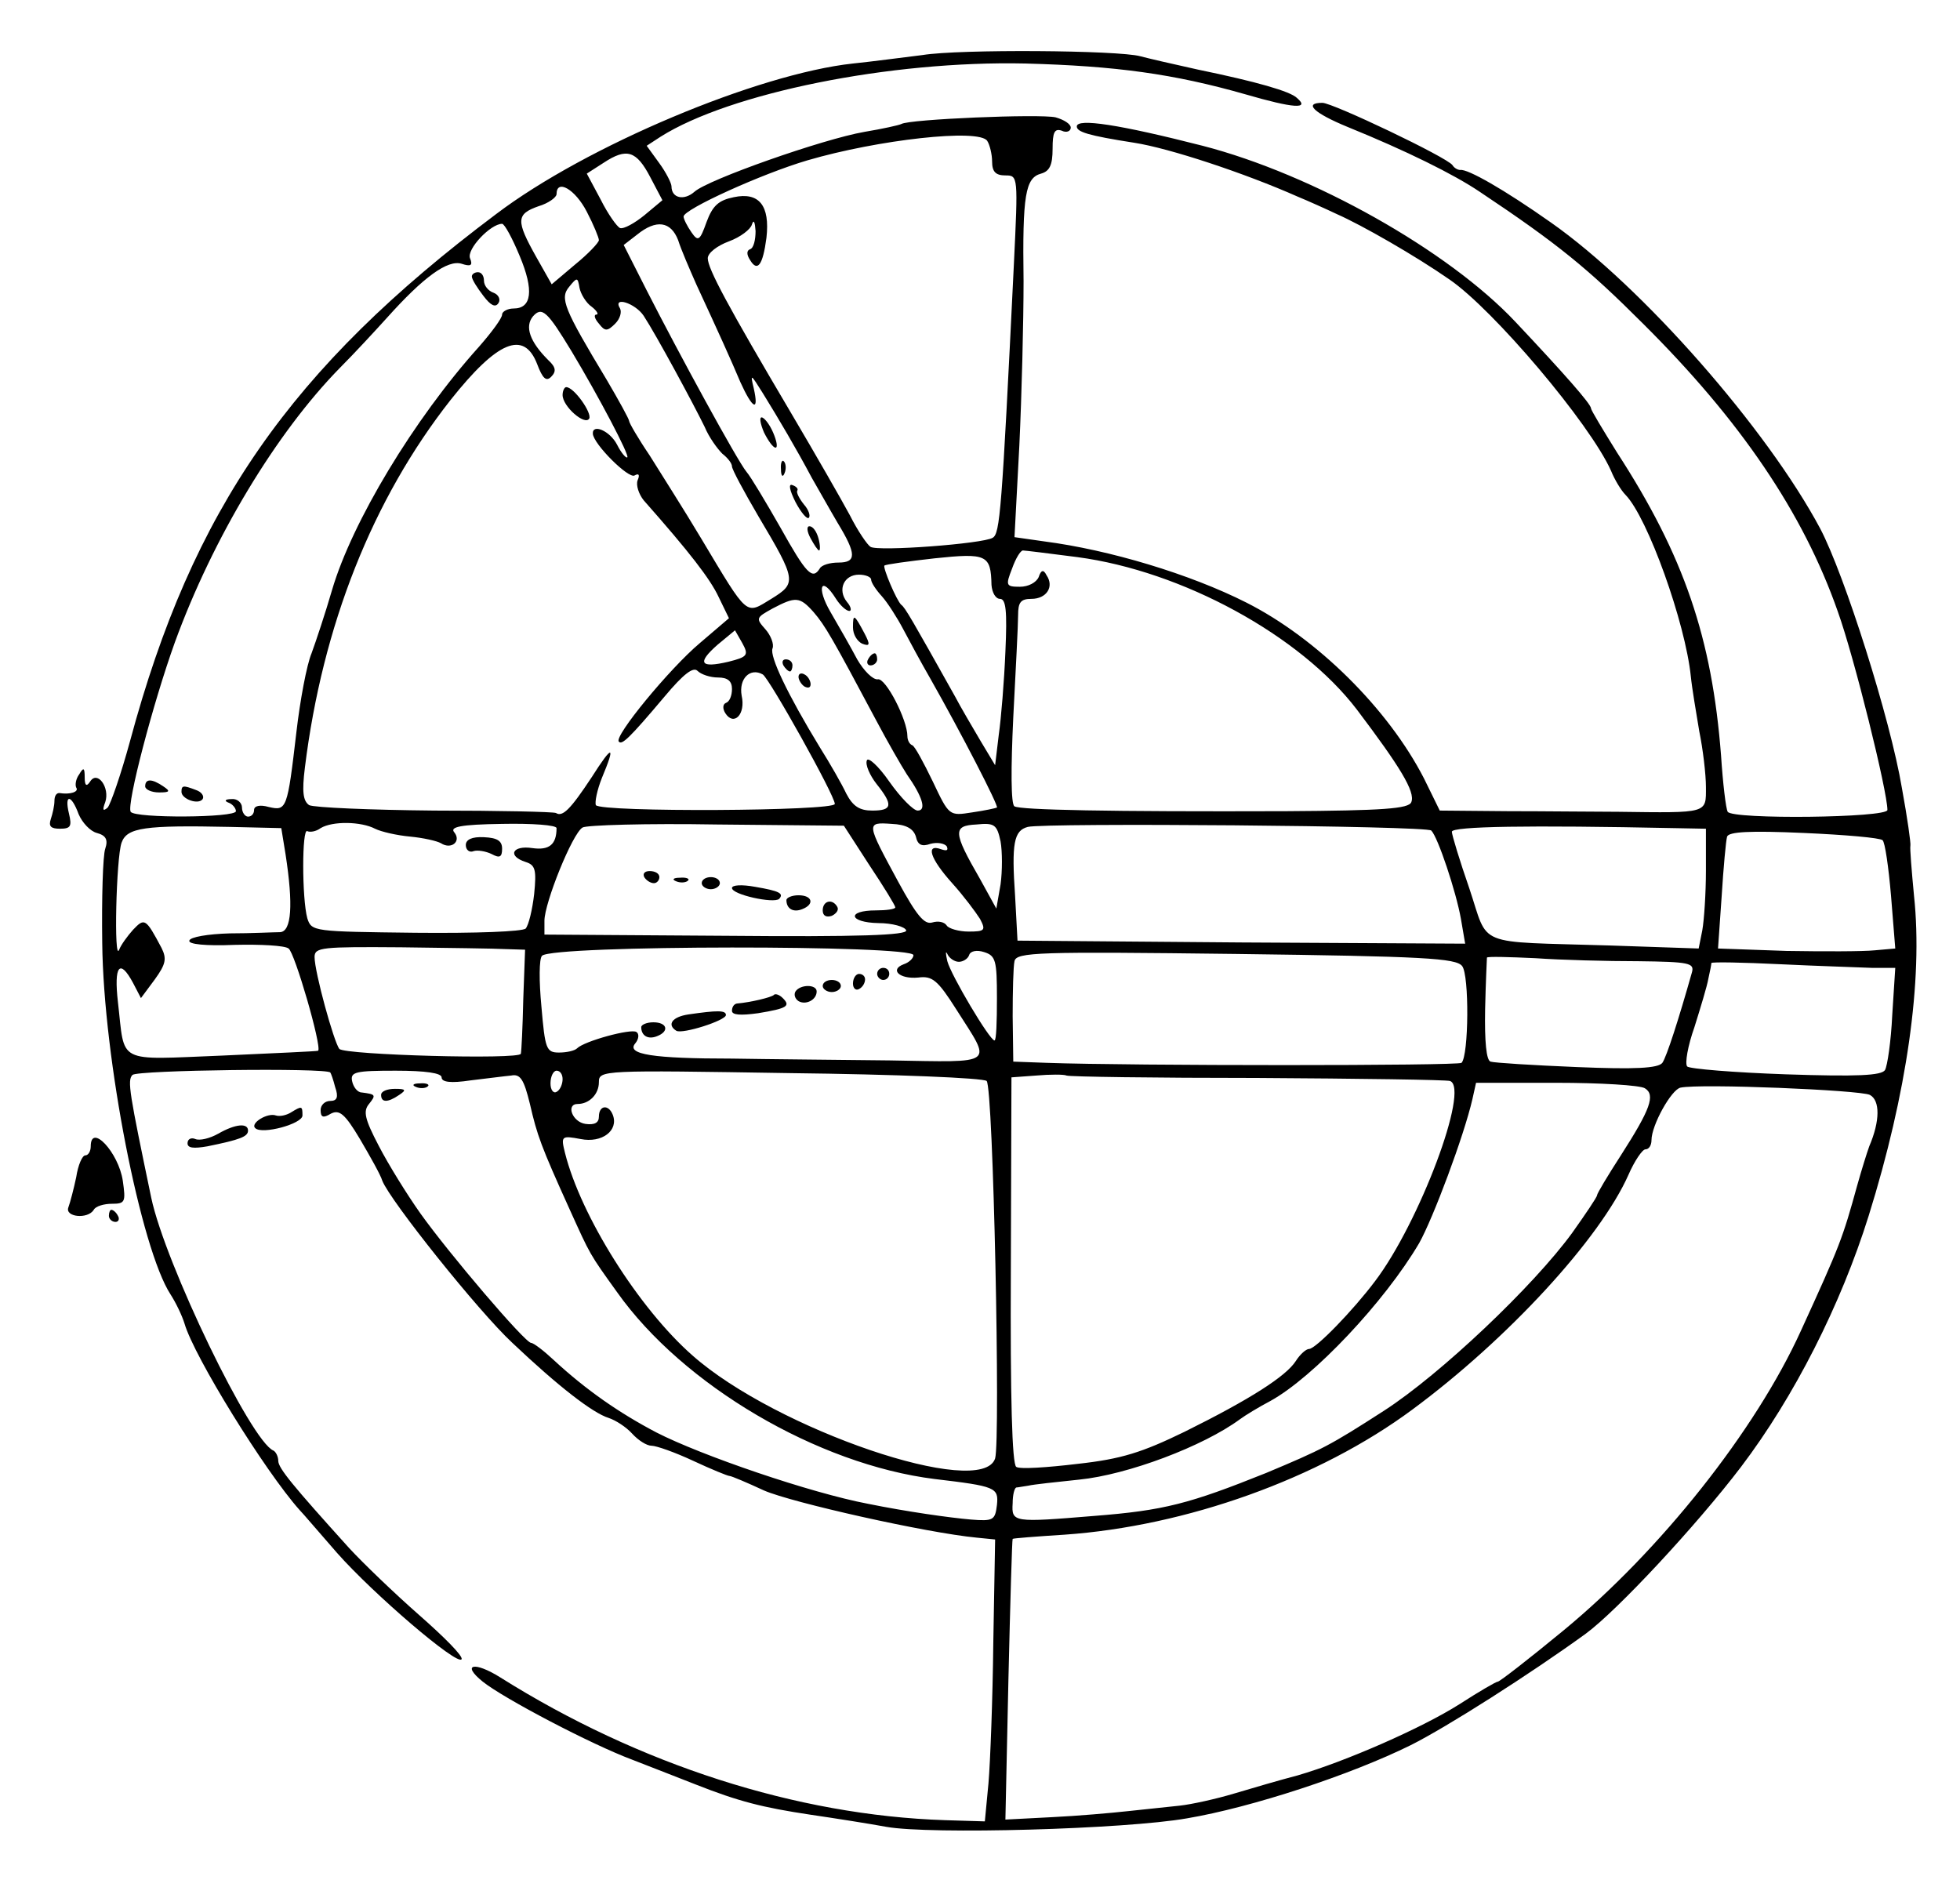 <?xml version="1.0" standalone="no"?>
<!DOCTYPE svg PUBLIC "-//W3C//DTD SVG 20010904//EN"
 "http://www.w3.org/TR/2001/REC-SVG-20010904/DTD/svg10.dtd">
<svg version="1.0" xmlns="http://www.w3.org/2000/svg"
 width="324pt" height="312pt" viewBox="0 0 324 312"
 preserveAspectRatio="xMidYMid meet">
<g transform="translate(0,312) scale(0.1,-0.1)"
fill="#000000" stroke="none">
<path d="M1525 3029 c-33 -4 -85 -11 -115 -14 -157 -17 -441 -136 -590 -249
-340 -255 -502 -488 -605 -871 -15 -55 -32 -104 -37 -110 -8 -7 -9 -4 -4 9 8
24 -13 53 -25 34 -6 -9 -9 -7 -9 7 0 16 -2 17 -9 5 -6 -8 -7 -18 -5 -22 5 -7
-10 -12 -28 -9 -5 0 -8 -5 -8 -13 0 -8 -3 -21 -6 -30 -4 -12 0 -16 15 -16 18
0 20 4 15 25 -8 33 4 32 16 -1 6 -14 19 -28 30 -31 15 -4 19 -11 14 -26 -4
-11 -6 -82 -5 -156 2 -191 64 -506 113 -581 9 -14 19 -35 23 -48 16 -55 133
-244 190 -308 6 -6 33 -38 62 -71 60 -68 199 -187 206 -176 3 5 -29 37 -70 73
-41 36 -93 86 -116 111 -93 103 -117 132 -117 144 0 7 -4 15 -8 17 -37 15
-179 309 -202 418 -36 173 -40 194 -31 203 8 8 320 12 327 4 1 -1 5 -12 8 -24
6 -17 3 -23 -8 -23 -9 0 -16 -7 -16 -15 0 -12 4 -14 17 -6 14 7 23 0 48 -42
17 -29 34 -59 37 -69 13 -33 159 -216 215 -268 76 -72 133 -116 159 -124 12
-4 29 -15 39 -26 10 -11 24 -20 32 -20 8 0 39 -11 69 -25 30 -14 57 -25 60
-25 3 0 29 -11 57 -24 46 -20 268 -70 352 -78 l30 -3 -3 -170 c-1 -93 -5 -198
-8 -233 l-6 -63 -66 2 c-245 8 -506 92 -735 236 -43 27 -65 22 -29 -7 35 -28
180 -104 247 -129 33 -13 80 -31 105 -41 71 -28 110 -38 190 -50 41 -6 98 -15
125 -20 72 -13 395 -4 497 14 107 18 271 72 370 121 60 30 198 118 289 184 52
38 184 180 257 276 88 116 165 268 211 415 63 202 90 389 75 529 -4 42 -7 79
-6 83 1 3 -5 46 -14 95 -19 114 -95 353 -135 429 -88 165 -294 400 -445 506
-78 55 -138 89 -150 87 -4 0 -10 3 -13 8 -9 13 -198 103 -215 103 -32 0 -14
-17 42 -40 96 -39 175 -78 218 -107 129 -86 179 -127 270 -218 161 -160 265
-313 322 -476 27 -75 82 -297 82 -328 0 -13 -256 -16 -264 -3 -3 5 -8 47 -11
93 -15 194 -61 330 -172 501 -23 37 -43 70 -43 73 0 7 -44 57 -125 143 -111
118 -335 244 -517 291 -137 35 -208 46 -208 32 0 -9 18 -15 95 -27 58 -9 182
-50 270 -89 17 -7 46 -20 65 -29 41 -18 130 -69 186 -108 73 -50 232 -238 267
-316 6 -15 17 -33 24 -40 37 -38 99 -212 108 -300 2 -20 9 -61 14 -91 6 -29
11 -71 11 -92 0 -44 5 -43 -145 -41 -38 0 -121 1 -182 1 l-113 1 -26 53 c-59
115 -177 232 -294 291 -93 47 -226 87 -334 101 l-49 7 8 151 c4 84 7 206 7
272 -2 143 3 171 29 178 14 4 19 14 19 41 0 27 3 34 15 30 8 -4 15 -1 15 5 0
6 -11 13 -25 17 -26 6 -242 -3 -255 -11 -4 -2 -31 -8 -61 -13 -69 -12 -259
-79 -281 -99 -17 -15 -38 -11 -38 9 0 5 -9 23 -20 38 l-21 29 23 15 c114 72
379 126 603 121 149 -4 245 -17 364 -51 79 -23 107 -25 85 -6 -11 11 -67 27
-164 47 -41 9 -84 19 -95 22 -36 10 -299 12 -360 2z m107 -142 c4 -6 8 -22 8
-34 0 -17 6 -23 22 -23 21 0 21 -1 14 -147 -20 -410 -23 -445 -35 -452 -16
-10 -190 -23 -202 -15 -5 3 -21 26 -34 52 -14 26 -57 101 -96 167 -107 181
-139 241 -139 258 0 9 16 21 35 28 19 7 36 20 38 28 3 9 5 4 6 -11 0 -14 -3
-28 -9 -30 -6 -2 -6 -9 0 -18 12 -20 21 -9 27 37 6 53 -12 76 -54 67 -25 -5
-35 -14 -45 -41 -11 -31 -14 -33 -25 -17 -7 10 -13 22 -13 26 0 12 130 71 205
93 116 34 284 53 297 32z m-557 -60 l20 -38 -30 -25 c-16 -13 -34 -23 -40 -21
-5 2 -20 23 -32 47 l-23 43 28 18 c38 25 54 20 77 -24z m-105 -57 c11 -21 20
-43 20 -47 0 -4 -18 -23 -39 -40 l-39 -33 -26 46 c-33 59 -33 70 4 83 17 5 30
15 30 20 0 26 31 8 50 -29z m-111 -73 c24 -57 20 -87 -10 -87 -10 0 -19 -5
-19 -10 0 -6 -17 -29 -38 -53 -108 -120 -210 -290 -243 -402 -11 -38 -27 -86
-34 -105 -8 -19 -19 -78 -25 -130 -15 -128 -16 -131 -46 -124 -14 4 -24 2 -24
-5 0 -6 -4 -11 -10 -11 -5 0 -10 7 -10 15 0 8 -8 15 -17 14 -11 0 -13 -3 -5
-6 6 -2 12 -9 12 -14 0 -11 -167 -12 -174 -1 -7 12 37 180 73 280 63 173 168
347 273 454 24 24 59 62 78 83 60 67 100 96 123 89 15 -5 19 -3 14 9 -6 15 34
57 53 57 4 0 17 -24 29 -53z m262 26 c5 -16 19 -48 30 -73 37 -80 57 -124 73
-162 20 -44 31 -50 22 -10 -6 25 -5 24 15 -8 26 -42 56 -93 81 -140 11 -19 30
-53 43 -75 31 -51 31 -65 1 -65 -14 0 -28 -4 -31 -10 -12 -19 -22 -9 -65 68
-24 42 -49 84 -56 92 -15 18 -112 196 -165 300 l-38 75 22 17 c32 26 56 22 68
-9z m-143 -110 c9 -7 12 -13 8 -13 -5 0 -3 -7 4 -15 10 -13 14 -13 27 0 8 8
11 19 8 25 -13 21 25 9 39 -12 21 -32 83 -147 101 -184 7 -17 21 -36 29 -44 9
-7 16 -16 16 -21 0 -5 20 -42 44 -83 63 -106 63 -110 21 -136 -43 -26 -37 -32
-116 100 -28 47 -67 108 -85 137 -19 28 -34 54 -34 57 0 3 -17 34 -37 68 -71
118 -78 135 -62 154 13 16 14 16 17 -2 2 -10 11 -25 20 -31z m-33 -74 c45 -75
96 -172 92 -175 -2 -2 -10 7 -17 21 -12 23 -41 35 -40 18 1 -17 59 -75 69 -69
7 4 9 1 5 -8 -3 -8 2 -23 10 -33 76 -86 110 -130 124 -160 l17 -35 -48 -41
c-50 -42 -143 -155 -134 -163 5 -6 17 5 76 75 31 37 47 49 54 42 6 -6 21 -11
34 -11 16 0 23 -6 23 -19 0 -11 -4 -21 -10 -23 -5 -2 -6 -9 -1 -17 14 -22 34
-2 27 29 -5 28 14 47 35 35 11 -7 119 -200 119 -214 0 -12 -387 -14 -395 -2
-2 5 2 25 10 45 23 55 18 56 -17 1 -35 -53 -48 -66 -59 -59 -4 2 -95 4 -201 4
-106 1 -199 5 -207 9 -10 7 -12 22 -7 62 29 235 112 444 241 608 77 97 121
116 143 59 9 -24 15 -29 23 -21 9 9 8 16 -5 28 -30 30 -39 55 -25 72 15 17 24
8 64 -58z m694 -386 c1 -13 7 -23 14 -23 10 0 12 -20 9 -87 -2 -49 -7 -110
-11 -138 l-6 -50 -24 40 c-13 22 -33 56 -43 75 -70 125 -82 146 -88 150 -8 7
-31 62 -28 65 2 2 39 7 83 12 86 9 93 6 94 -44z m142 46 c173 -23 368 -129
462 -252 71 -94 97 -136 90 -153 -4 -11 -47 -14 -207 -15 -294 -1 -439 2 -449
8 -6 3 -6 63 -2 147 4 77 8 153 8 169 0 21 4 27 22 27 25 0 38 20 25 39 -5 10
-9 9 -13 -3 -4 -9 -17 -16 -31 -16 -23 0 -24 2 -13 30 6 17 14 30 18 30 3 0
44 -5 90 -11z m-341 -37 c0 -5 8 -17 18 -28 9 -10 25 -35 35 -54 10 -19 30
-56 45 -82 51 -90 113 -210 110 -213 -2 -1 -20 -5 -41 -8 -38 -6 -38 -6 -65
51 -15 31 -30 59 -34 60 -5 2 -8 9 -8 15 0 27 -36 97 -49 94 -8 -1 -23 14 -34
33 -10 19 -30 54 -44 78 -24 41 -16 62 9 22 7 -11 17 -20 22 -20 4 0 3 7 -4
15 -16 20 -5 45 20 45 11 0 20 -4 20 -8z m-95 -54 c19 -22 31 -43 104 -180 18
-34 41 -74 50 -88 26 -37 33 -60 18 -60 -7 0 -28 21 -47 48 -18 26 -35 41 -37
35 -3 -7 5 -25 16 -39 28 -35 26 -44 -7 -44 -21 0 -32 7 -43 28 -7 15 -27 50
-44 77 -53 87 -83 150 -78 163 3 7 -3 22 -12 32 -16 18 -15 19 12 34 38 20 45
20 68 -6z m-141 -82 c-47 -11 -52 -2 -18 28 l29 24 12 -21 c11 -20 9 -23 -23
-31z m-732 -318 c13 -84 10 -128 -9 -129 -10 0 -47 -2 -83 -2 -36 -1 -66 -6
-67 -12 -2 -6 27 -9 75 -7 42 1 83 -1 89 -6 10 -6 55 -161 49 -169 -1 -1 -72
-4 -158 -8 -178 -7 -161 -15 -173 88 -7 61 3 73 25 32 l13 -25 23 31 c18 25
20 34 11 52 -26 49 -28 50 -47 30 -9 -10 -20 -25 -23 -33 -9 -23 -5 152 4 177
9 25 38 29 179 26 l85 -2 7 -43z m148 42 c10 -5 36 -11 58 -13 21 -2 44 -7 51
-11 17 -11 34 3 22 18 -8 9 10 13 79 14 50 1 90 -2 90 -7 0 -27 -12 -37 -40
-33 -33 5 -42 -13 -11 -23 16 -5 18 -13 14 -53 -3 -26 -9 -51 -14 -57 -5 -5
-82 -8 -182 -7 -169 2 -172 2 -179 24 -9 33 -9 150 0 144 4 -2 14 -1 22 5 20
12 67 11 90 -1z m817 -60 c24 -36 43 -67 43 -70 0 -3 -15 -5 -32 -5 -49 0 -45
-20 4 -21 23 0 44 -6 46 -12 2 -8 -78 -11 -297 -9 l-301 2 0 23 c0 29 46 144
63 154 6 4 106 7 222 5 l210 -2 42 -65z m77 47 c3 -14 10 -17 24 -12 11 3 23
1 27 -4 3 -7 0 -8 -9 -5 -27 10 -18 -16 18 -56 19 -21 39 -48 46 -59 10 -19 8
-21 -19 -21 -16 0 -33 5 -36 10 -4 6 -14 8 -24 5 -13 -4 -26 12 -56 67 -53 98
-54 99 -11 96 24 -1 36 -8 40 -21z m140 -8 c3 -17 3 -49 0 -71 l-7 -40 -27 49
c-45 78 -45 88 -6 90 30 3 34 0 40 -28z m712 18 c11 -11 41 -101 49 -146 l7
-41 -370 2 -370 3 -4 74 c-6 87 -2 108 21 114 27 7 660 2 667 -6z m402 4 l52
-1 0 -69 c0 -38 -3 -82 -6 -99 l-6 -30 -147 5 c-226 7 -199 -4 -232 94 -16 46
-29 89 -29 94 0 9 127 11 368 6z m344 -20 c4 -3 10 -45 14 -92 l7 -87 -34 -3
c-19 -2 -85 -2 -146 -1 l-113 4 6 86 c3 48 7 92 9 99 3 8 37 10 127 6 68 -3
126 -8 130 -12z m-2276 -180 l32 -1 -3 -82 c-1 -46 -3 -86 -4 -90 -2 -10 -291
-2 -300 8 -9 11 -41 127 -41 152 0 16 12 17 143 16 78 -1 156 -2 173 -3z m674
-10 c0 -5 -7 -12 -16 -15 -24 -9 -7 -25 24 -22 23 3 32 -4 63 -53 59 -93 68
-87 -110 -84 -86 1 -203 2 -261 3 -131 0 -175 7 -160 25 6 7 7 16 2 19 -9 6
-86 -15 -98 -27 -4 -4 -17 -7 -30 -7 -21 0 -23 6 -29 76 -4 42 -4 79 1 84 18
18 614 18 614 1z m75 -11 c7 0 15 5 17 11 2 7 13 9 25 5 19 -6 21 -14 21 -76
0 -39 -1 -70 -4 -70 -8 0 -72 108 -78 131 -3 13 -3 18 0 12 3 -7 12 -13 19
-13z m832 -7 c12 -15 11 -148 -1 -160 -4 -5 -547 -5 -686 0 l-55 2 -1 75 c0
41 1 82 3 91 3 15 39 16 366 12 311 -4 364 -7 374 -20z m291 8 c84 -1 93 -3
89 -18 -22 -78 -42 -140 -49 -150 -7 -9 -45 -11 -141 -7 -73 3 -137 7 -143 9
-7 2 -10 33 -9 87 1 45 3 84 3 85 1 2 37 1 80 -1 42 -3 119 -5 170 -5z m386
-11 l39 0 -5 -78 c-2 -43 -8 -84 -12 -91 -6 -9 -45 -11 -164 -7 -86 3 -159 9
-163 13 -4 5 1 34 12 65 10 32 21 68 23 80 3 13 5 24 5 26 1 2 52 1 114 -2 61
-3 129 -5 151 -6z m-2364 -181 c0 -8 15 -10 48 -5 26 3 56 7 67 8 15 3 21 -6
31 -47 12 -52 18 -69 66 -175 34 -75 32 -72 78 -136 109 -154 332 -285 525
-309 101 -12 106 -14 103 -43 -3 -25 -6 -27 -43 -24 -35 3 -106 13 -170 26
-95 18 -276 80 -350 118 -61 32 -116 70 -170 120 -16 15 -33 28 -37 28 -10 0
-136 148 -183 214 -22 31 -53 81 -69 112 -23 44 -26 57 -16 69 12 15 11 16
-12 19 -7 0 -14 9 -16 19 -3 15 6 17 72 17 50 0 76 -4 76 -11z m200 -3 c0 -8
-4 -18 -10 -21 -5 -3 -10 3 -10 14 0 12 5 21 10 21 6 0 10 -6 10 -14z m701 -3
c11 -11 23 -594 14 -624 -22 -68 -362 48 -500 170 -89 78 -185 231 -211 335
-7 28 -6 29 26 23 35 -7 63 14 53 40 -7 18 -23 16 -23 -3 0 -10 -7 -14 -22
-12 -22 3 -33 33 -13 33 19 0 35 16 35 36 0 20 5 20 316 15 174 -2 320 -8 325
-13z m447 5 c169 -1 313 -3 319 -5 33 -12 -51 -235 -124 -331 -36 -48 -98
-112 -109 -112 -5 0 -15 -9 -22 -20 -16 -25 -75 -63 -184 -117 -70 -34 -104
-45 -177 -53 -50 -6 -95 -9 -101 -5 -7 4 -10 115 -9 325 l1 319 41 3 c23 2 46
2 50 0 4 -2 146 -4 315 -4z m641 -17 c18 -11 9 -35 -39 -110 -22 -34 -40 -64
-40 -67 0 -3 -19 -31 -41 -62 -64 -88 -218 -234 -311 -294 -90 -58 -102 -64
-195 -103 -127 -51 -169 -62 -284 -71 -134 -11 -137 -11 -135 21 0 14 3 25 6
26 3 0 12 2 20 3 8 2 46 6 84 10 80 8 205 55 266 100 8 6 31 20 50 30 71 39
189 164 246 261 23 41 74 177 88 238 l6 27 133 0 c72 0 138 -4 146 -9z m372
-11 c17 -9 17 -43 -1 -85 -4 -11 -13 -40 -20 -65 -24 -87 -28 -98 -93 -240
-75 -165 -232 -363 -392 -495 -57 -47 -106 -85 -109 -85 -3 0 -32 -17 -63 -37
-63 -40 -189 -95 -268 -118 -27 -7 -75 -21 -105 -30 -30 -9 -71 -18 -90 -20
-19 -2 -57 -6 -85 -9 -27 -3 -84 -8 -126 -10 l-77 -4 5 232 c3 127 6 232 7
232 0 1 39 4 86 7 200 14 420 92 575 207 157 116 310 282 357 388 10 23 23 42
28 42 6 0 10 7 10 15 0 25 33 84 48 87 33 7 297 -4 313 -12z"/>
<path d="M780 2663 c0 -5 9 -19 19 -32 12 -16 20 -20 25 -12 4 6 0 14 -8 17
-9 3 -16 12 -16 20 0 8 -4 14 -10 14 -5 0 -10 -3 -10 -7z"/>
<path d="M240 1820 c0 -5 10 -10 23 -10 18 0 19 2 7 10 -19 13 -30 13 -30 0z"/>
<path d="M300 1811 c0 -12 28 -22 35 -12 3 5 -2 12 -11 15 -21 8 -24 8 -24 -3z"/>
<path d="M1263 2405 c7 -14 15 -25 19 -25 4 0 2 11 -4 25 -6 14 -15 25 -19 25
-4 0 -2 -11 4 -25z"/>
<path d="M1291 2344 c0 -11 3 -14 6 -6 3 7 2 16 -1 19 -3 4 -6 -2 -5 -13z"/>
<path d="M1315 2290 c9 -17 19 -29 22 -26 3 3 0 13 -8 22 -8 10 -13 20 -11 23
2 3 -2 7 -8 9 -7 3 -5 -8 5 -28z"/>
<path d="M1340 2230 c6 -11 12 -20 14 -20 2 0 2 9 -1 20 -3 11 -9 20 -15 20
-5 0 -4 -9 2 -20z"/>
<path d="M930 2467 c0 -19 37 -51 44 -39 5 9 -25 52 -38 52 -3 0 -6 -6 -6 -13z"/>
<path d="M1410 2083 c0 -12 7 -23 15 -27 13 -5 14 -2 4 17 -17 32 -19 33 -19
10z"/>
<path d="M1435 2030 c-3 -5 -1 -10 4 -10 6 0 11 5 11 10 0 6 -2 10 -4 10 -3 0
-8 -4 -11 -10z"/>
<path d="M1295 2020 c3 -5 8 -10 11 -10 2 0 4 5 4 10 0 6 -5 10 -11 10 -5 0
-7 -4 -4 -10z"/>
<path d="M1320 2001 c0 -5 5 -13 10 -16 6 -3 10 -2 10 4 0 5 -4 13 -10 16 -5
3 -10 2 -10 -4z"/>
<path d="M770 1723 c0 -8 6 -13 13 -10 6 2 20 0 30 -5 13 -7 17 -5 17 9 0 13
-8 18 -30 19 -20 1 -30 -4 -30 -13z"/>
<path d="M1065 1670 c3 -5 10 -10 16 -10 5 0 9 5 9 10 0 6 -7 10 -16 10 -8 0
-12 -4 -9 -10z"/>
<path d="M1118 1663 c7 -3 16 -2 19 1 4 3 -2 6 -13 5 -11 0 -14 -3 -6 -6z"/>
<path d="M1160 1660 c0 -5 7 -10 15 -10 8 0 15 5 15 10 0 6 -7 10 -15 10 -8 0
-15 -4 -15 -10z"/>
<path d="M1210 1652 c0 -11 69 -26 78 -18 8 9 1 13 -40 20 -22 4 -38 3 -38 -2z"/>
<path d="M1300 1632 c0 -14 11 -21 26 -15 21 8 17 23 -6 23 -11 0 -20 -4 -20
-8z"/>
<path d="M1360 1615 c0 -9 6 -12 15 -9 8 4 12 10 9 15 -8 14 -24 10 -24 -6z"/>
<path d="M1450 1510 c0 -5 5 -10 10 -10 6 0 10 5 10 10 0 6 -4 10 -10 10 -5 0
-10 -4 -10 -10z"/>
<path d="M1410 1494 c0 -8 5 -12 10 -9 6 3 10 10 10 16 0 5 -4 9 -10 9 -5 0
-10 -7 -10 -16z"/>
<path d="M1360 1490 c0 -5 7 -10 15 -10 8 0 15 5 15 10 0 6 -7 10 -15 10 -8 0
-15 -4 -15 -10z"/>
<path d="M1315 1481 c-3 -5 -1 -12 5 -16 12 -7 30 2 30 16 0 12 -27 12 -35 0z"/>
<path d="M1279 1475 c-5 -4 -38 -12 -61 -14 -5 -1 -8 -6 -8 -12 0 -7 14 -8 43
-4 49 8 54 12 41 25 -6 6 -13 8 -15 5z"/>
<path d="M1138 1443 c-27 -4 -36 -17 -20 -27 10 -6 82 17 82 26 0 8 -14 8 -62
1z"/>
<path d="M1060 1422 c0 -14 11 -21 26 -15 21 8 17 23 -6 23 -11 0 -20 -4 -20
-8z"/>
<path d="M688 1323 c7 -3 16 -2 19 1 4 3 -2 6 -13 5 -11 0 -14 -3 -6 -6z"/>
<path d="M630 1310 c0 -13 11 -13 30 0 12 8 11 10 -7 10 -13 0 -23 -4 -23 -10z"/>
<path d="M481 1281 c-8 -5 -19 -7 -25 -5 -14 5 -43 -13 -34 -21 11 -11 78 7
78 21 0 16 -1 16 -19 5z"/>
<path d="M361 1246 c-14 -8 -31 -12 -38 -9 -7 3 -13 0 -13 -7 0 -8 10 -9 33
-5 54 11 67 16 67 26 0 13 -21 11 -49 -5z"/>
<path d="M150 1225 c0 -8 -4 -15 -9 -15 -5 0 -12 -16 -15 -36 -4 -19 -10 -42
-13 -50 -6 -16 32 -20 42 -4 3 6 17 10 30 10 22 0 23 3 18 38 -7 47 -53 96
-53 57z"/>
<path d="M180 1110 c0 -5 5 -10 11 -10 5 0 7 5 4 10 -3 6 -8 10 -11 10 -2 0
-4 -4 -4 -10z"/>
</g>
</svg>

